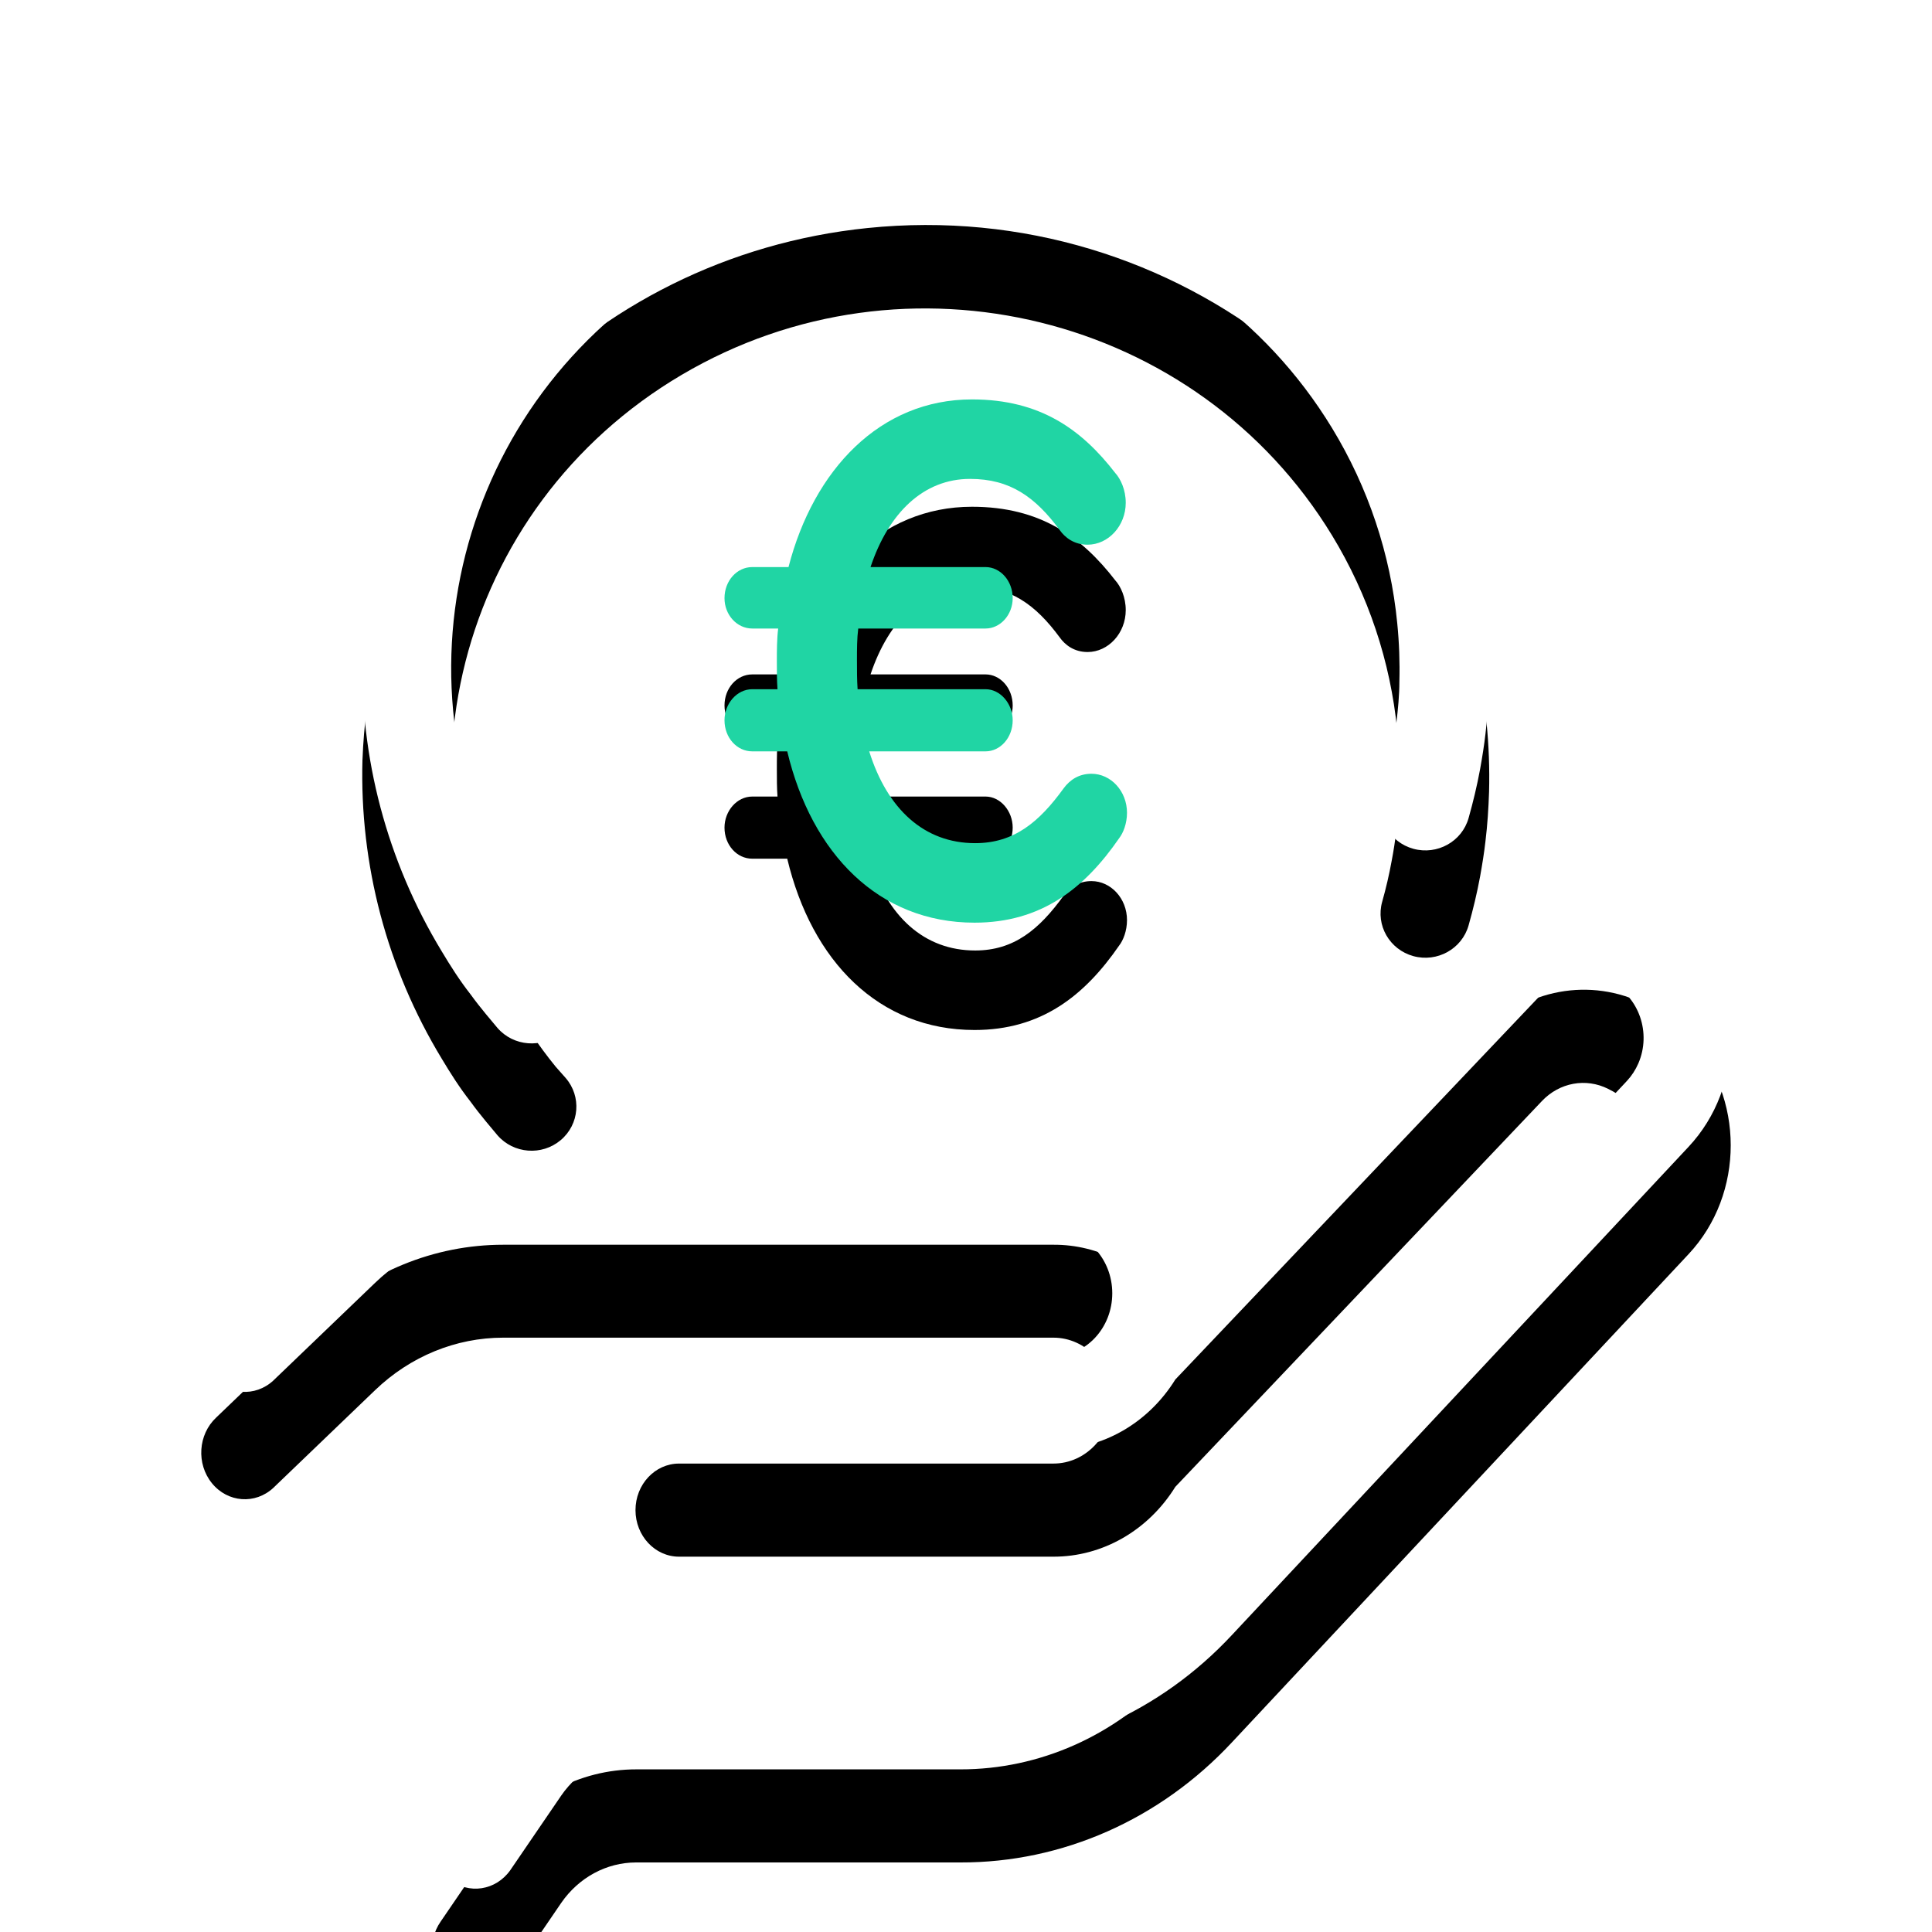 <svg xmlns="http://www.w3.org/2000/svg" xmlns:xlink="http://www.w3.org/1999/xlink" width="72" height="72" viewBox="0 0 72 72">
    <defs>
        <filter id="prefix__a" width="191.2%" height="238.7%" x="-45.6%" y="-58.7%" filterUnits="objectBoundingBox">
            <feOffset dy="4" in="SourceAlpha" result="shadowOffsetOuter1"/>
            <feGaussianBlur in="shadowOffsetOuter1" result="shadowBlurOuter1" stdDeviation="8"/>
            <feColorMatrix in="shadowBlurOuter1" values="0 0 0 0 0 0 0 0 0 0 0 0 0 0 0 0 0 0 0.02 0"/>
        </filter>
        <filter id="prefix__c" width="223.8%" height="250.7%" x="-61.9%" y="-63.8%" filterUnits="objectBoundingBox">
            <feOffset dy="4" in="SourceAlpha" result="shadowOffsetOuter1"/>
            <feGaussianBlur in="shadowOffsetOuter1" result="shadowBlurOuter1" stdDeviation="8"/>
            <feColorMatrix in="shadowBlurOuter1" values="0 0 0 0 0 0 0 0 0 0 0 0 0 0 0 0 0 0 0.02 0"/>
        </filter>
        <filter id="prefix__e" width="446.7%" height="366.7%" x="-173.3%" y="-112.8%" filterUnits="objectBoundingBox">
            <feOffset dy="4" in="SourceAlpha" result="shadowOffsetOuter1"/>
            <feGaussianBlur in="shadowOffsetOuter1" result="shadowBlurOuter1" stdDeviation="8"/>
            <feColorMatrix in="shadowBlurOuter1" values="0 0 0 0 0 0 0 0 0 0 0 0 0 0 0 0 0 0 0.02 0"/>
        </filter>
        <path id="prefix__b" d="M53.893 30.484l-.065-.049c-2.055-1.034-4.494-.585-6.108 1.124L36.794 43.018c-.184-.497-.43-.964-.733-1.388-1.03-1.424-2.621-2.252-4.304-2.242H11.25c-2.562 0-5.033 1.01-6.94 2.838L.557 45.828c-.675.63-.747 1.725-.158 2.448.588.723 1.613.8 2.29.17l.037-.036 3.752-3.602c1.31-1.259 3.01-1.956 4.772-1.957h20.507c1.212 0 2.194 1.05 2.194 2.346 0 1.295-.982 2.346-2.194 2.346H17.806c-.896 0-1.623.777-1.623 1.735 0 .957.727 1.735 1.623 1.735h13.95c1.829.003 3.535-.975 4.545-2.603l13.665-14.38c.653-.688 1.638-.868 2.467-.45l.091.048c1.06.524 1.523 1.87 1.032 3.003-.105.24-.247.46-.422.648l-17.015 18.19c-2.073 2.224-4.89 3.473-7.828 3.47H16.22c-2.126-.004-4.13 1.07-5.4 2.893l-1.896 2.776c-.537.767-.392 1.854.325 2.43.717.575 1.734.42 2.272-.348l1.895-2.776c.653-.946 1.686-1.504 2.785-1.506h12.089c3.8.011 7.446-1.603 10.126-4.482l17.015-18.191c2.093-2.24 2.09-5.87-.005-8.107-.444-.475-.964-.862-1.534-1.144"/>
        <path id="prefix__d" d="M6.008 21.31c-.11 3.916.914 7.781 2.954 11.144.327.546.668 1.085 1.076 1.605.18.25.374.494.568.73l.434.52c.6.69 1.654.771 2.355.181.701-.59.784-1.628.184-2.319l-.367-.414c-.165-.202-.324-.406-.475-.612-.32-.434-.628-.888-.909-1.316-5.014-8.24-2.294-18.923 6.077-23.86 8.371-4.936 19.221-2.257 24.236 5.983 1.349 2.216 2.18 4.7 2.43 7.273.072.72.099 1.446.08 2.17 0 .52-.053 1.04-.113 1.553-.045.382-.102.76-.174 1.131-.093.514-.213 1.027-.354 1.527-.247.875.273 1.782 1.162 2.026.89.243 1.811-.27 2.058-1.145.167-.592.315-1.204.429-1.822.08-.447.153-.895.2-1.316.074-.605.114-1.23.134-1.842.023-.86-.009-1.721-.094-2.579-1.2-11.361-11.53-19.613-23.07-18.43C14.418 2.563 6.392 11.011 6.009 21.31"/>
        <path id="prefix__f" d="M34.211 28.233c-1.3 1.885-2.913 3.152-5.393 3.152-3.564 0-6.068-2.56-6.98-6.384h-1.303c-.576 0-1.035-.511-1.035-1.158 0-.62.46-1.158 1.035-1.158h.94c-.024-.323-.024-.673-.024-1.023 0-.404 0-.836.049-1.239h-.965c-.576 0-1.035-.512-1.035-1.132 0-.645.46-1.158 1.035-1.158h1.35c.938-3.635 3.418-6.248 6.837-6.248 2.553 0 4.094 1.13 5.344 2.747.195.215.387.62.387 1.104 0 .863-.65 1.563-1.422 1.563-.506 0-.843-.27-1.035-.54-.913-1.239-1.852-1.912-3.346-1.912-1.734 0-3.033 1.266-3.708 3.286h4.286c.553 0 1.012.513 1.012 1.158 0 .62-.459 1.132-1.012 1.132h-4.744c-.048.377-.048.78-.048 1.185 0 .377 0 .727.024 1.077h4.768c.553 0 1.012.538 1.012 1.158 0 .647-.459 1.158-1.012 1.158h-4.335c.675 2.154 2.047 3.421 3.949 3.421 1.445 0 2.384-.781 3.3-2.048.24-.323.578-.538 1.034-.538.722 0 1.324.646 1.324 1.454 0 .405-.143.754-.289.943"/>
    </defs>
    <g fill="none" fill-rule="evenodd" transform="translate(7.5 3)">
        <use fill="#000" filter="url(#prefix__a)" xlink:href="#prefix__b"/>
        <use fill="#FFF" xlink:href="#prefix__b"/>
        <use fill="#000" filter="url(#prefix__c)" xlink:href="#prefix__d"/>
        <use fill="#FFF" xlink:href="#prefix__d"/>
        <g>
            <use fill="#000" filter="url(#prefix__e)" xlink:href="#prefix__f"/>
            <use fill="#20D5A4" xlink:href="#prefix__f"/>
        </g>
    </g>
</svg>
